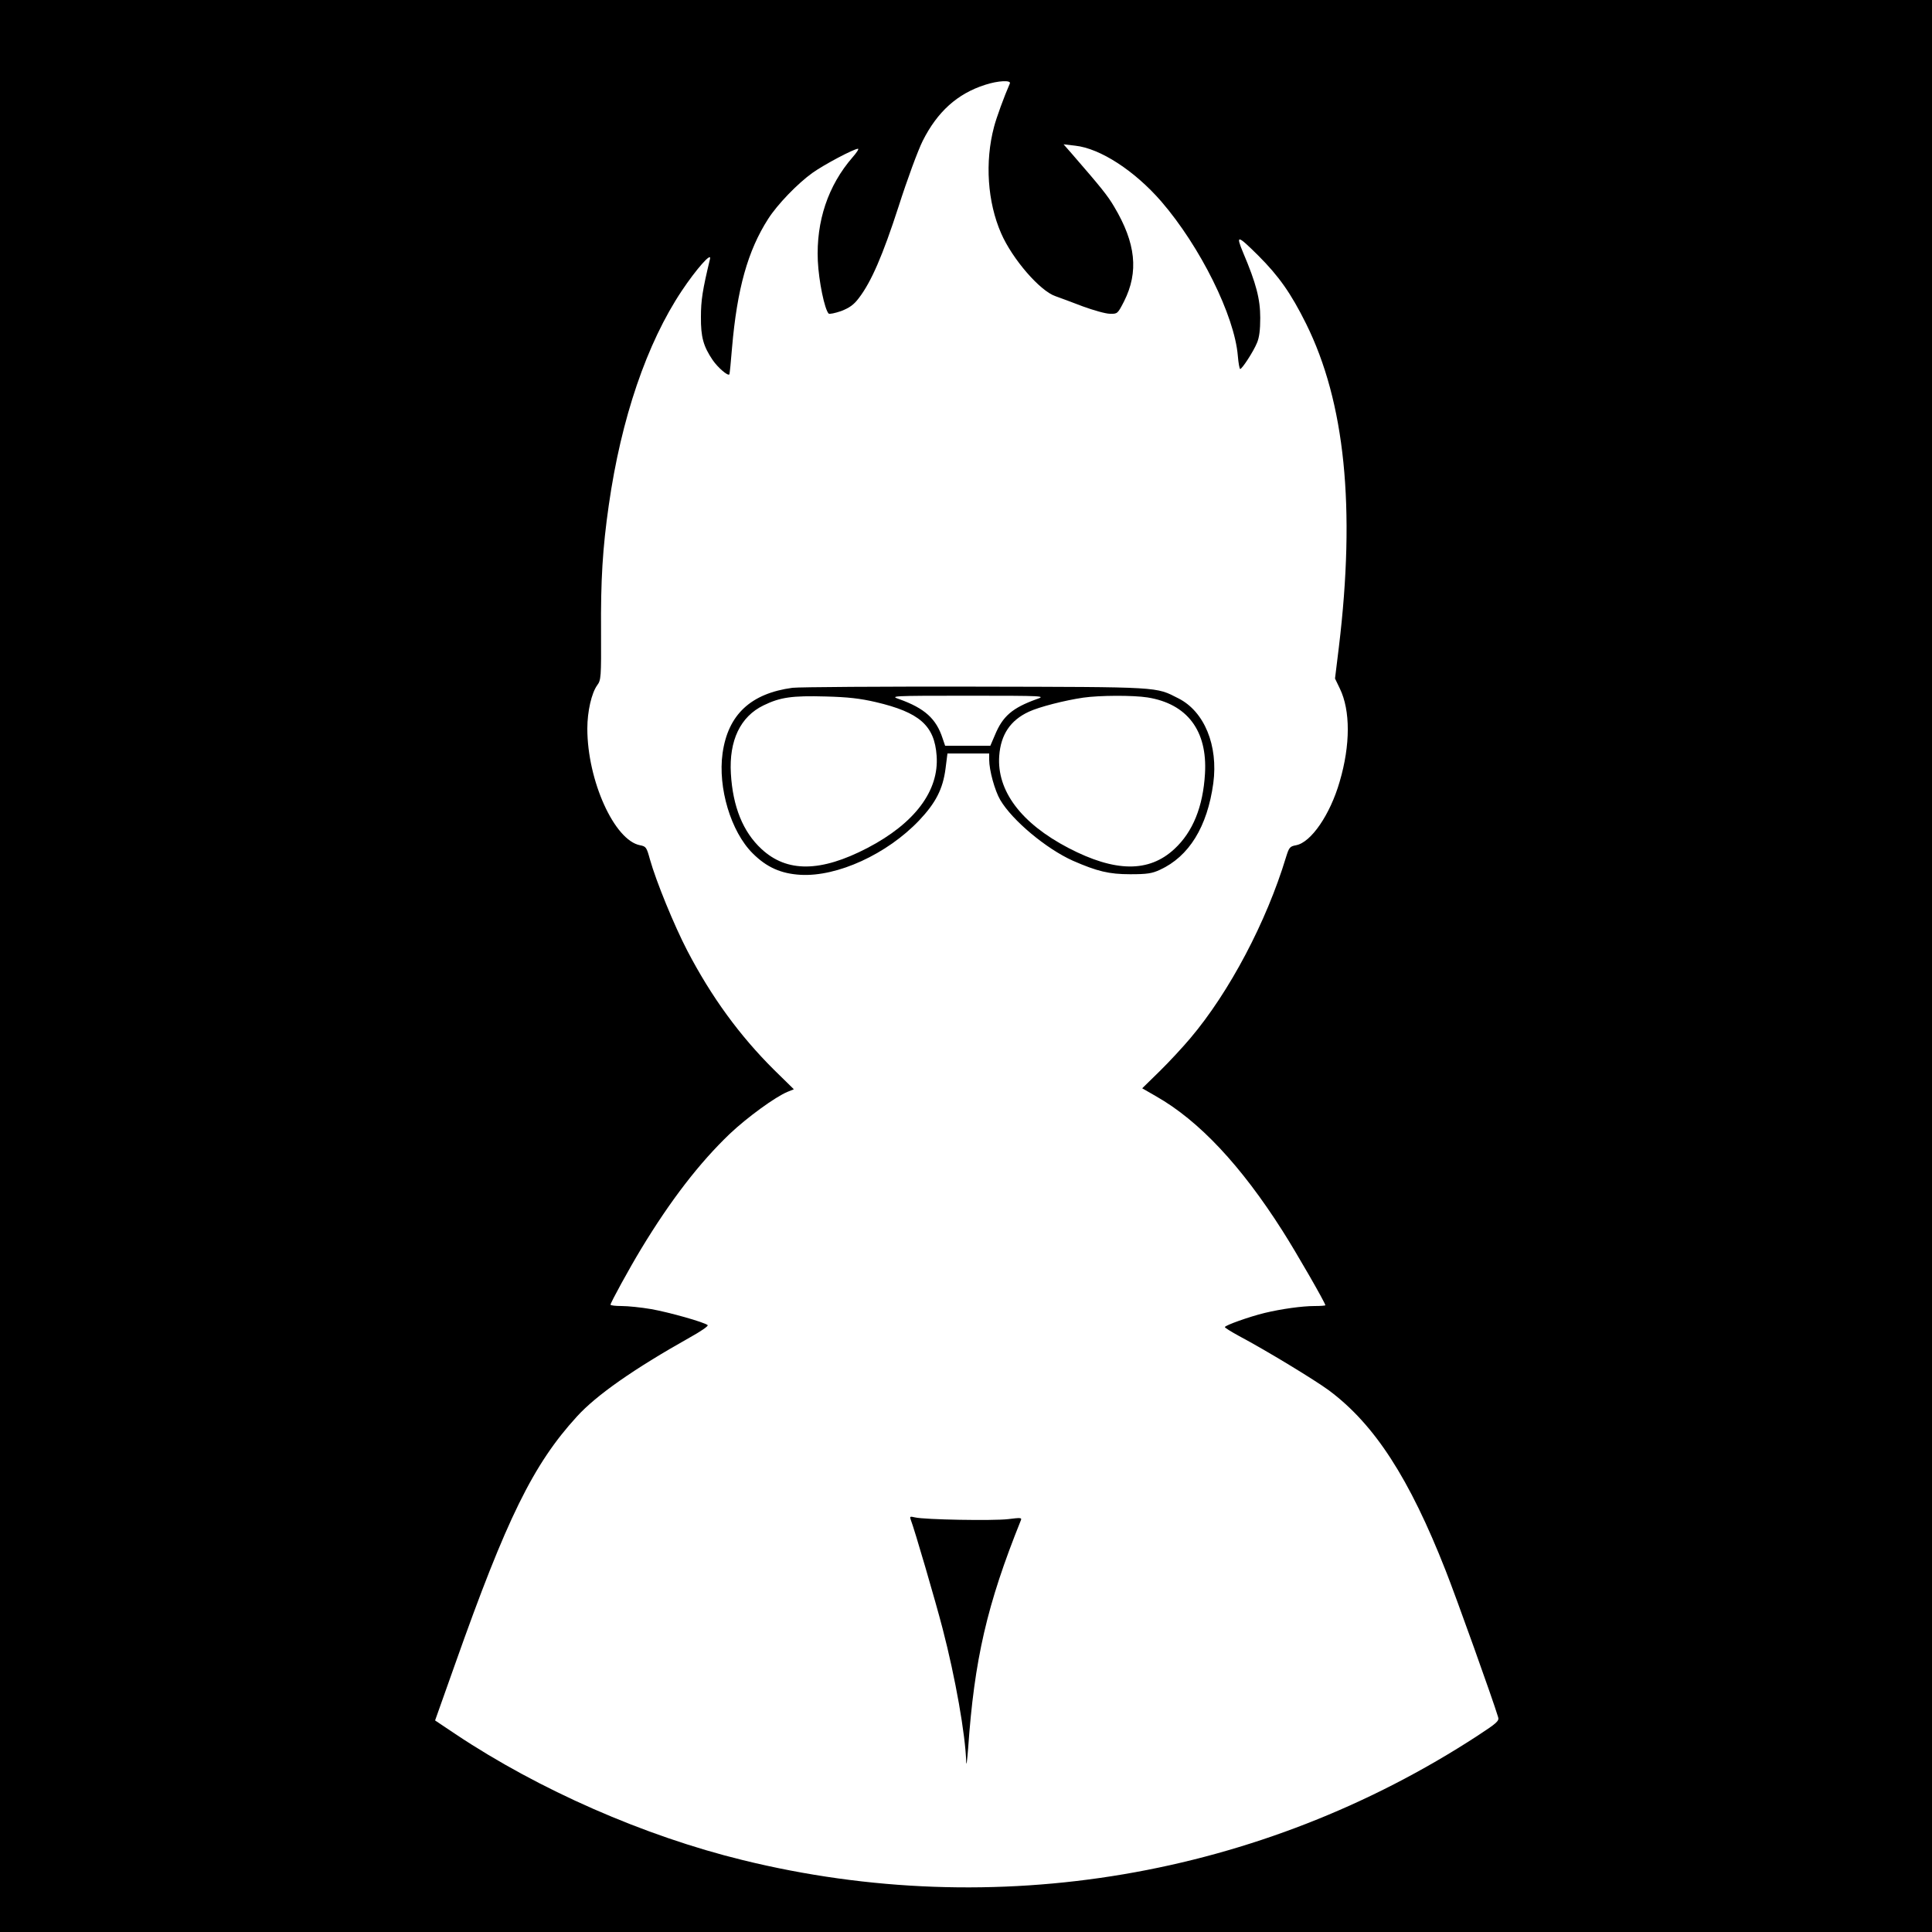 <svg version="1.0" xmlns="http://www.w3.org/2000/svg" width="1333.333" height="1333.333" viewBox="0 0 1000 1000"><path d="M0 500v500h1000V0H0v500zM522.7 43.2c-2.9 6.6-7 17.8-8.2 22.5-4.8 18.1-3.4 38.9 3.7 55.1 5.8 13.3 20.1 29.8 28.1 32.5 2.3.8 8.7 3.2 14.2 5.3 5.5 2 11.8 3.8 14 3.8 3.9.1 4 0 7.3-6.4 7.7-15.3 6.1-30.2-5.1-49-3.4-5.8-6.9-10.1-21.9-27.4l-4.3-4.9 6 .7c13 1.4 30.8 13 44.6 28.9 20.1 23.3 37.9 59.1 39.6 79.9.3 3.8.9 6.8 1.2 6.8 1 0 6.9-9.1 8.7-13.5 1.2-2.8 1.7-6.7 1.7-13 0-9.7-2.1-17.8-8.8-33.6-4-9.6-3.1-9.4 7.8 1.4 10.6 10.6 16.9 19.5 24.7 35.2 20.2 40.7 25.7 95.2 17 167.4l-2 16.3 2.5 5.2c5.5 11.3 5.5 29.2-.1 48.2-4.9 17-14.8 31.5-22.6 32.9-3.2.6-3.6 1.1-5.2 6.3-10.1 33.3-29.2 69.6-49.5 93.6-3.8 4.5-10.9 12.2-15.9 17.1l-9 8.8 7.3 4.2c22.1 12.6 43.8 35.7 65.4 69.7 6.9 10.8 22.1 37.2 22.1 38.4 0 .2-2.5.4-5.6.4-6.4 0-17.2 1.5-25.9 3.6-7.8 1.9-20.5 6.4-20.5 7.3 0 .4 3.3 2.4 7.3 4.6 14.1 7.5 39.3 22.8 46.6 28.2 23.6 17.6 41.6 45.4 60.4 93.3 5.3 13.4 24.4 66.7 27.1 75.7.7 2-.5 3.1-10.6 9.7-112.5 73.3-249.6 96.5-380.3 64.4-51.1-12.5-105.5-36.4-148.7-65.2l-10.6-7.1 10.3-29c26.7-75.5 40.5-103.6 63.1-128.3 10.1-11.1 29.4-24.6 58.4-40.9 5.6-3.1 9.7-5.9 9.3-6.4-1.6-1.5-20.1-6.7-29.2-8.3-5.2-.9-12.1-1.6-15.3-1.6-3.2 0-5.8-.3-5.8-.7 0-1 9.8-18.9 15.8-28.8 15.3-25.3 30.3-44.7 46-59.7 8.9-8.4 23.5-19.1 29.9-21.7l3.2-1.3-10.3-10.1C382.8 536 368.2 516 355.7 492c-6.8-13.1-16.1-35.8-19.3-47.2-1.7-6.2-2-6.7-5.1-7.3C318 435 304 404 304 377.1c0-8.9 2.2-18.4 5.1-22.4 2-2.7 2.1-4.1 2-27.7-.2-26.6.8-43.3 4-65.5 6.4-44.9 19.7-83.9 37.8-111 7.4-11.1 15.5-20.3 14.6-16.5-3.9 16.2-4.7 21.5-4.7 30-.1 10.5 1.3 15.3 6.1 22.4 2.7 3.9 7.8 8.3 8.6 7.4.2-.2.8-6.4 1.4-13.8 2.6-30.3 8.1-50.2 18.7-66.7 4.7-7.4 15.2-18.3 22.9-23.8 6-4.3 21.5-12.5 23.6-12.5.6 0-.7 2-2.8 4.4-12.7 14.6-18.9 33.1-18 53.6.5 10.6 3.5 25.1 5.6 27.3.4.4 3.3-.2 6.5-1.3 4.3-1.7 6.5-3.2 9.2-6.8 6.4-8.4 12.3-22 20.5-47.3 4.4-13.8 10-29 12.5-34 7.6-15.1 17.9-24.4 32.3-29 6.7-2.2 13.6-2.5 12.8-.7z"/><path d="M410.2 356c-21.6 2.9-33.4 13.9-36.2 33.9-2.5 17.8 4.3 40.6 15.6 51.8 7.2 7.2 14.6 10.5 24.7 11.1 19.1 1.1 44.8-10.7 61.4-28.1 8.6-9.1 12.3-16.2 13.7-26.8l1-7.9H512v3.2c0 5.5 2.9 16 5.7 20.8 6.2 10.6 23.8 25.3 37.6 31.5 12.6 5.5 18.7 7 29.7 7 8.8 0 11.3-.4 15.4-2.3 15-6.9 24.5-22.2 27.6-44.8 2.6-19.5-4.6-37.1-18-43.9-12-6.1-8.2-5.9-105-6.1-48.7-.1-91.3.2-94.8.6zm43.1 7.4c22.6 5.3 30.4 12.1 31.5 27.8 1.3 18.1-11.3 34.9-35.8 47.7-24.2 12.6-41.7 12.8-54.9.5-9.5-8.8-14.8-21.8-15.8-39-1-17.1 4.9-29.5 16.9-35.3 8.6-4.2 14.7-5.1 32.3-4.6 11.4.3 17.6 1 25.8 2.9zm83.2-1.5c-12.5 4.5-17.5 8.8-21.5 18.5l-2.4 5.6h-23.4l-1.3-3.8c-3.3-10.2-9.3-15.6-22.4-20.3-4.9-1.7-4.6-1.8 35.5-1.8s40.4.1 35.5 1.8zm57.5-.9c20.5 3.3 31 17.2 29.7 39.4-1 17.2-6.3 30.2-15.8 39-13.2 12.3-30.7 12.1-54.9-.5-24.5-12.8-37.1-29.6-35.8-47.7.8-11 5.8-18.4 15.3-22.8 5.3-2.5 18.6-5.9 28.2-7.3 8.3-1.2 25.7-1.3 33.3-.1zM471.4 786.6c1.9 4.8 12.9 42.5 16.5 56.4 6.6 25.4 11.8 54.8 12.2 69 .1 2.5.5-.7 1-7 3.2-45.9 9.7-74.4 27.3-118.1.6-1.4-.2-1.4-6.6-.6-7.7.9-43.3.3-48.2-.9-2.6-.6-2.8-.5-2.2 1.2z"/></svg>